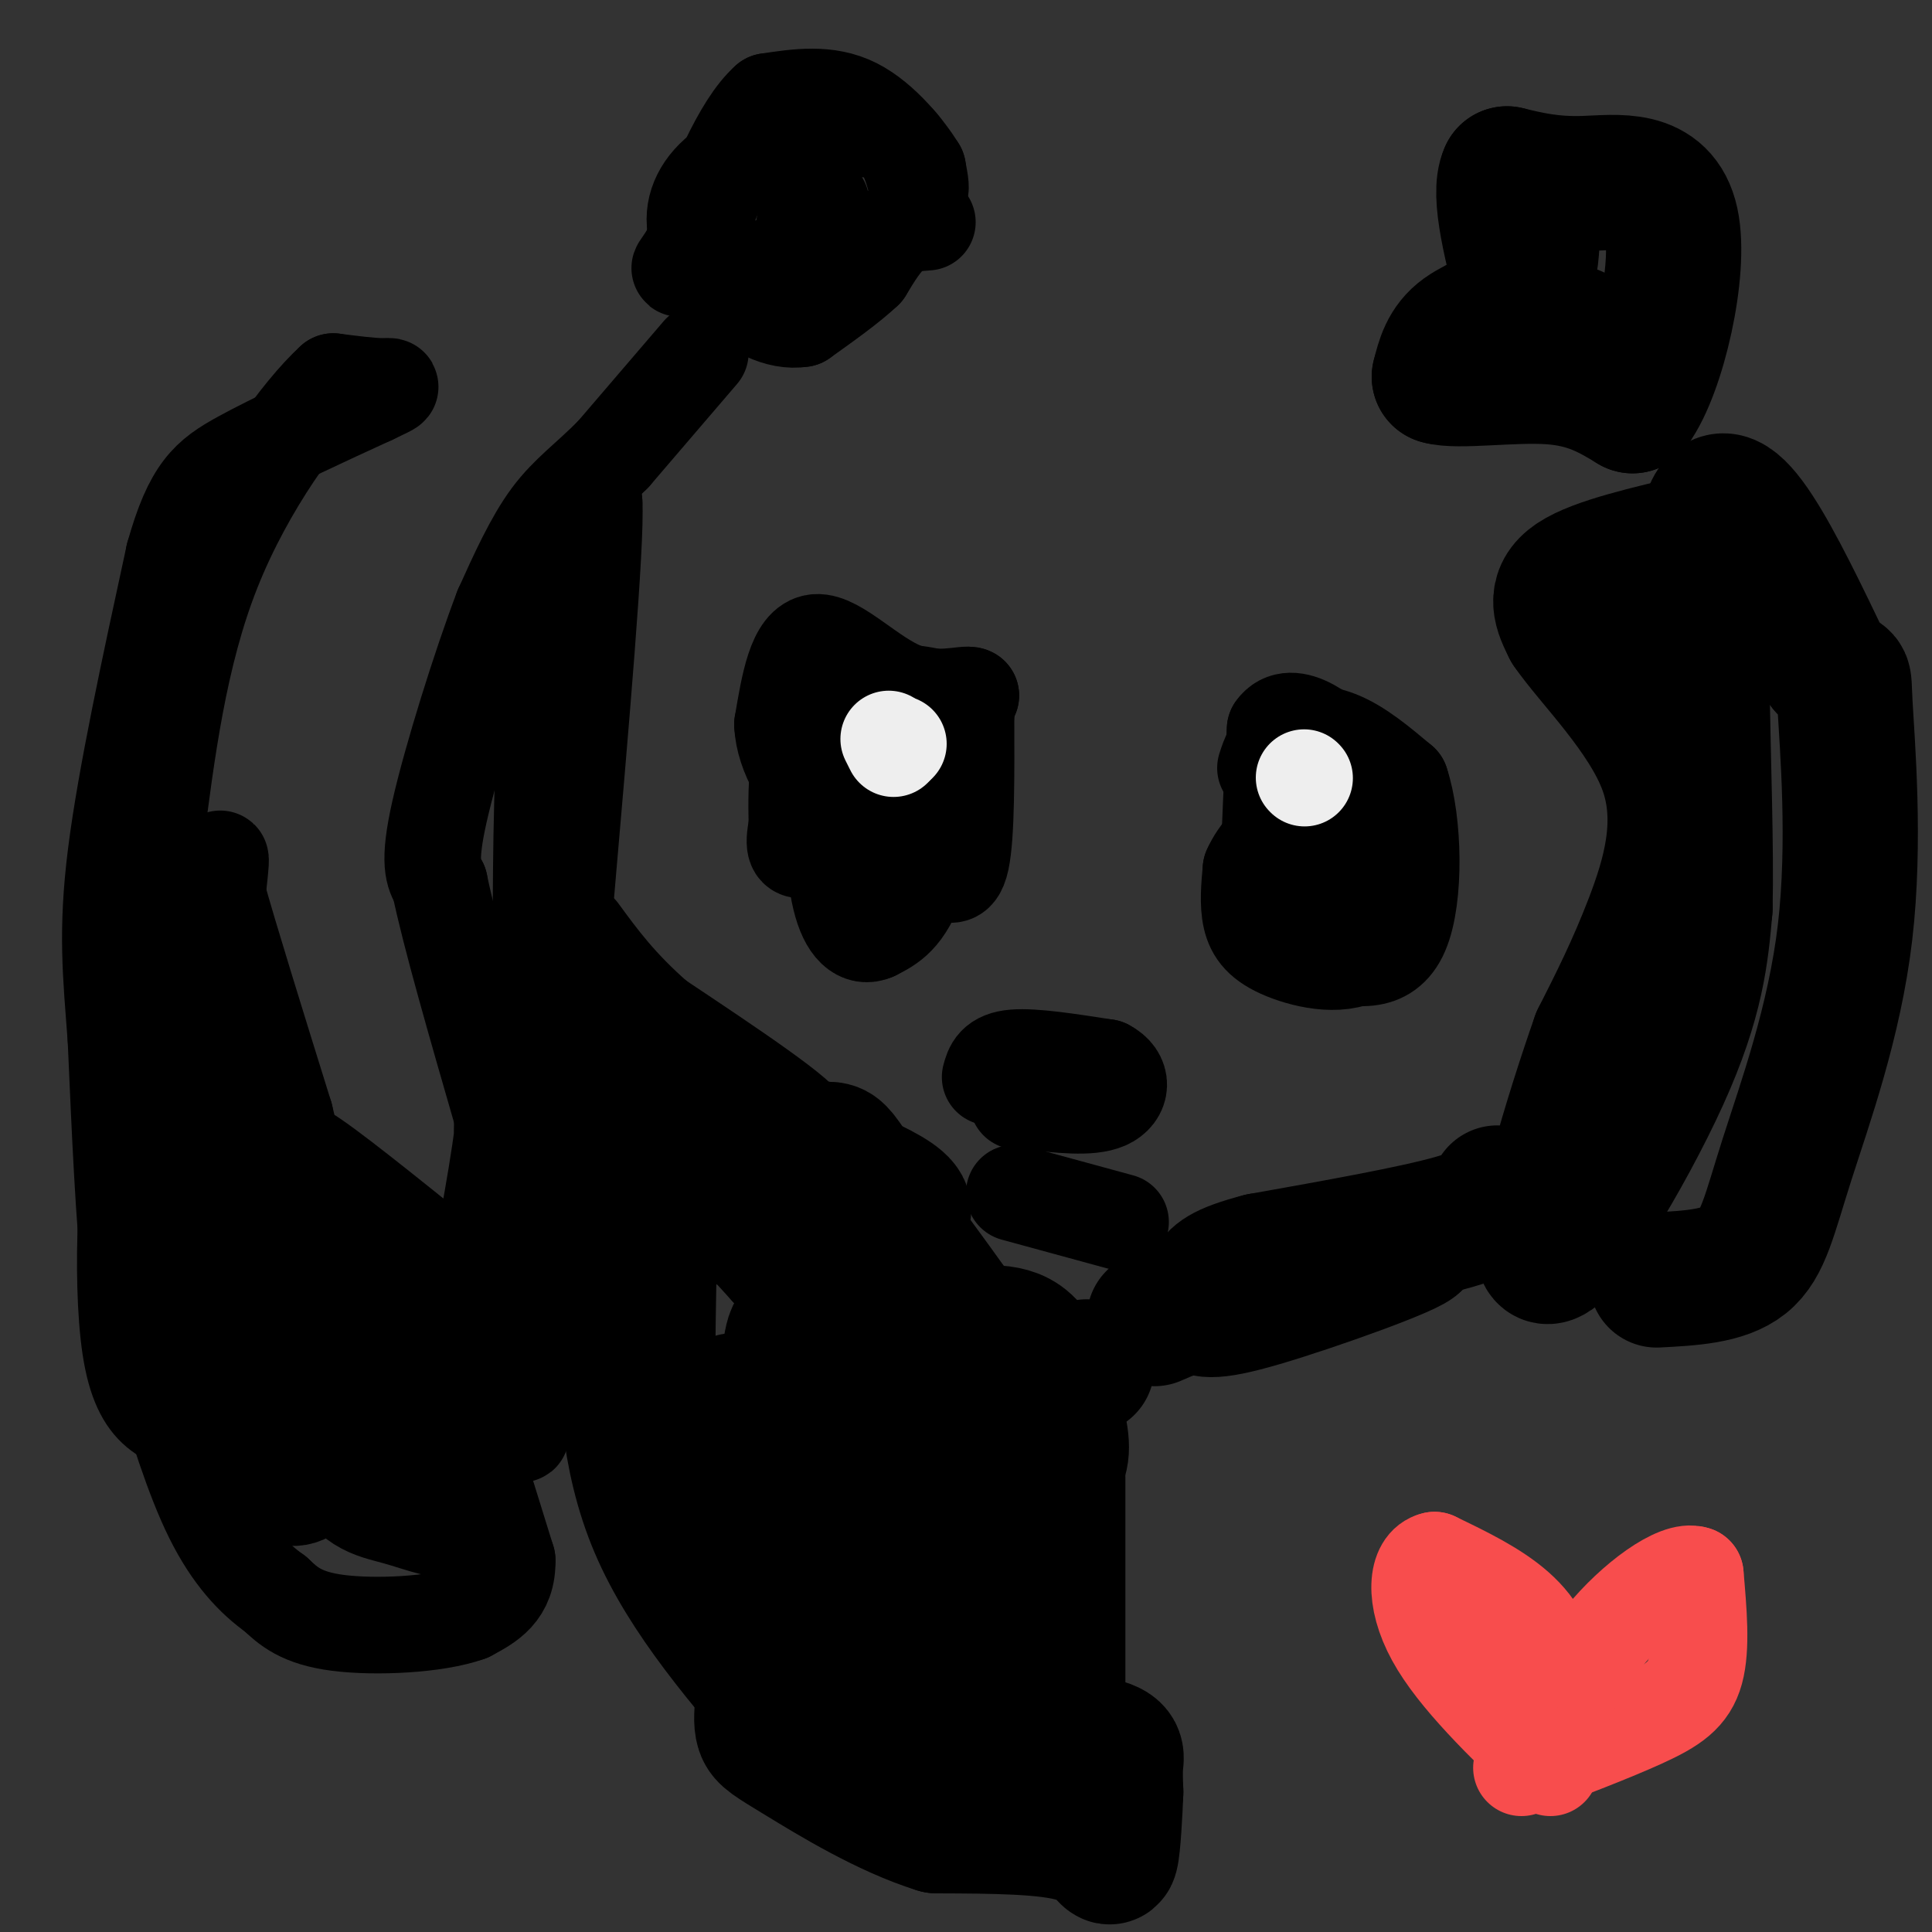 <svg viewBox='0 0 400 400' version='1.1' xmlns='http://www.w3.org/2000/svg' xmlns:xlink='http://www.w3.org/1999/xlink'><rect x="0" y="0" width="400" height="400" fill="#333333" stroke="none"/><g fill='none' stroke='#000000' stroke-width='28' stroke-linecap='round' stroke-linejoin='round'><path d='M317,38c0.378,8.489 0.756,16.978 -2,22c-2.756,5.022 -8.644,6.578 -12,9c-3.356,2.422 -4.178,5.711 -5,9'/><path d='M298,78c3.578,1.133 15.022,-0.533 23,0c7.978,0.533 12.489,3.267 17,6'/><path d='M338,84c5.321,-7.214 10.125,-28.250 8,-38c-2.125,-9.750 -11.179,-8.214 -18,-8c-6.821,0.214 -11.411,-0.893 -16,-2'/><path d='M312,36c-2.000,4.167 1.000,15.583 4,27'/><path d='M316,63c2.333,5.500 6.167,5.750 10,6'/><path d='M352,112c-10.750,2.500 -21.500,5.000 -26,8c-4.500,3.000 -2.750,6.500 -1,10'/><path d='M325,130c4.417,6.488 15.958,17.708 20,29c4.042,11.292 0.583,22.655 -3,32c-3.583,9.345 -7.292,16.673 -11,24'/><path d='M331,215c-5.512,15.679 -13.792,42.875 -11,45c2.792,2.125 16.655,-20.821 24,-37c7.345,-16.179 8.173,-25.589 9,-35'/><path d='M353,188c0.556,-24.822 -2.556,-69.378 1,-81c3.556,-11.622 13.778,9.689 24,31'/><path d='M378,138c4.447,4.432 3.565,0.014 4,8c0.435,7.986 2.189,28.378 0,47c-2.189,18.622 -8.320,35.475 -12,47c-3.680,11.525 -4.909,17.721 -9,21c-4.091,3.279 -11.046,3.639 -18,4'/><path d='M310,247c-0.417,1.833 -0.833,3.667 -9,6c-8.167,2.333 -24.083,5.167 -40,8'/><path d='M261,261c-8.333,2.167 -9.167,3.583 -10,5'/><path d='M251,266c5.333,-0.667 23.667,-4.833 42,-9'/><path d='M293,257c0.000,1.222 -21.000,8.778 -32,12c-11.000,3.222 -12.000,2.111 -13,1'/><path d='M248,270c-3.667,0.667 -6.333,1.833 -9,3'/><path d='M225,283c-5.226,2.071 -10.452,4.143 -15,9c-4.548,4.857 -8.417,12.500 -11,19c-2.583,6.500 -3.881,11.857 -4,18c-0.119,6.143 0.940,13.071 2,20'/><path d='M197,349c0.354,4.995 0.239,7.483 6,9c5.761,1.517 17.397,2.062 23,3c5.603,0.938 5.172,2.268 5,4c-0.172,1.732 -0.086,3.866 0,6'/><path d='M231,371c-0.155,4.083 -0.542,11.292 -1,13c-0.458,1.708 -0.988,-2.083 -7,-4c-6.012,-1.917 -17.506,-1.958 -29,-2'/><path d='M194,378c-10.345,-3.190 -21.708,-10.167 -28,-14c-6.292,-3.833 -7.512,-4.524 -8,-6c-0.488,-1.476 -0.244,-3.738 0,-6'/><path d='M158,352c1.952,-3.738 6.833,-10.083 11,-14c4.167,-3.917 7.619,-5.405 14,-4c6.381,1.405 15.690,5.702 25,10'/><path d='M208,344c4.167,1.667 2.083,0.833 0,0'/><path d='M219,306c0.000,0.000 0.000,46.000 0,46'/><path d='M203,371c-5.250,-10.750 -10.500,-21.500 -19,-35c-8.500,-13.500 -20.250,-29.750 -32,-46'/><path d='M166,358c-11.917,-13.750 -23.833,-27.500 -30,-42c-6.167,-14.500 -6.583,-29.750 -7,-45'/><path d='M129,271c-1.167,-7.500 -0.583,-3.750 0,0'/><path d='M134,290c0.222,-22.800 0.444,-45.600 2,-54c1.556,-8.400 4.444,-2.400 9,4c4.556,6.400 10.778,13.200 17,20'/><path d='M162,260c8.682,8.714 21.887,20.498 32,29c10.113,8.502 17.133,13.722 11,15c-6.133,1.278 -25.421,-1.387 -34,-3c-8.579,-1.613 -6.451,-2.175 -6,-4c0.451,-1.825 -0.774,-4.912 -2,-8'/><path d='M163,289c-0.048,-5.179 0.833,-14.125 2,-13c1.167,1.125 2.619,12.321 7,18c4.381,5.679 11.690,5.839 19,6'/><path d='M191,300c9.178,2.933 22.622,7.267 27,4c4.378,-3.267 -0.311,-14.133 -5,-25'/><path d='M213,279c-3.533,-4.333 -9.867,-2.667 -13,-3c-3.133,-0.333 -3.067,-2.667 -3,-5'/><path d='M197,271c-3.667,-5.167 -11.333,-15.583 -19,-26'/><path d='M178,245c-3.978,-5.644 -4.422,-6.756 -6,-7c-1.578,-0.244 -4.289,0.378 -7,1'/><path d='M165,239c5.655,2.643 23.292,8.750 22,12c-1.292,3.250 -21.512,3.643 -32,2c-10.488,-1.643 -11.244,-5.321 -12,-9'/><path d='M143,244c-6.667,-3.844 -17.333,-8.956 -23,-14c-5.667,-5.044 -6.333,-10.022 -7,-15'/><path d='M139,235c0.000,0.000 -19.000,-26.000 -19,-26'/></g>
<g fill='none' stroke='#000000' stroke-width='20' stroke-linecap='round' stroke-linejoin='round'><path d='M192,46c-2.417,0.167 -4.833,0.333 -7,2c-2.167,1.667 -4.083,4.833 -6,8'/><path d='M179,56c-3.167,3.000 -8.083,6.500 -13,10'/><path d='M166,66c-4.778,0.800 -10.222,-2.200 -14,-6c-3.778,-3.800 -5.889,-8.400 -8,-13'/><path d='M144,47c-0.711,-4.378 1.511,-8.822 6,-12c4.489,-3.178 11.244,-5.089 18,-7'/><path d='M168,28c6.089,-1.578 12.311,-2.022 16,0c3.689,2.022 4.844,6.511 6,11'/><path d='M190,39c1.000,1.167 0.500,-1.417 0,-4'/><path d='M190,35c-2.089,-3.467 -7.311,-10.133 -13,-13c-5.689,-2.867 -11.844,-1.933 -18,-1'/><path d='M159,21c-5.667,5.000 -10.833,18.000 -16,31'/><path d='M143,52c-3.190,5.345 -3.167,3.208 1,3c4.167,-0.208 12.476,1.512 17,0c4.524,-1.512 5.262,-6.256 6,-11'/><path d='M167,44c1.500,-2.167 2.250,-2.083 3,-2'/><path d='M145,73c0.000,0.000 -18.000,21.000 -18,21'/><path d='M127,94c-5.244,5.311 -9.356,8.089 -13,13c-3.644,4.911 -6.822,11.956 -10,19'/><path d='M104,126c-4.444,11.622 -10.556,31.178 -13,42c-2.444,10.822 -1.222,12.911 0,15'/><path d='M91,183c2.167,10.500 7.583,29.250 13,48'/><path d='M104,231c2.393,12.119 1.875,18.417 3,16c1.125,-2.417 3.893,-13.548 5,-24c1.107,-10.452 0.554,-20.226 0,-30'/><path d='M112,193c0.044,-15.378 0.156,-38.822 2,-55c1.844,-16.178 5.422,-25.089 9,-34'/><path d='M123,104c0.500,8.167 -2.750,45.583 -6,83'/><path d='M117,187c-0.262,16.119 2.083,14.917 5,19c2.917,4.083 6.405,13.452 14,19c7.595,5.548 19.298,7.274 31,9'/><path d='M167,234c0.000,-2.333 -15.500,-12.667 -31,-23'/><path d='M136,211c-7.833,-6.833 -11.917,-12.417 -16,-18'/><path d='M119,238c0.000,0.000 -11.000,43.000 -11,43'/><path d='M108,281c-1.533,12.067 0.133,20.733 0,13c-0.133,-7.733 -2.067,-31.867 -4,-56'/><path d='M104,238c-0.267,-11.378 1.067,-11.822 0,-3c-1.067,8.822 -4.533,26.911 -8,45'/><path d='M96,280c-1.644,8.822 -1.756,8.378 0,14c1.756,5.622 5.378,17.311 9,29'/><path d='M105,323c0.167,6.667 -3.917,8.833 -8,11'/><path d='M97,334c-6.667,2.422 -19.333,2.978 -27,2c-7.667,-0.978 -10.333,-3.489 -13,-6'/><path d='M57,330c-4.422,-3.111 -8.978,-7.889 -13,-16c-4.022,-8.111 -7.511,-19.556 -11,-31'/><path d='M33,283c-2.911,-6.867 -4.689,-8.533 -6,-19c-1.311,-10.467 -2.156,-29.733 -3,-49'/><path d='M24,215c-1.000,-13.311 -2.000,-22.089 0,-38c2.000,-15.911 7.000,-38.956 12,-62'/><path d='M36,115c3.778,-13.511 7.222,-16.289 14,-20c6.778,-3.711 16.889,-8.356 27,-13'/><path d='M77,82c5.089,-2.422 4.311,-1.978 2,-2c-2.311,-0.022 -6.156,-0.511 -10,-1'/><path d='M69,79c-6.578,5.978 -18.022,21.422 -25,39c-6.978,17.578 -9.489,37.289 -12,57'/><path d='M32,175c-2.893,14.452 -4.125,22.083 -2,35c2.125,12.917 7.607,31.119 12,43c4.393,11.881 7.696,17.440 11,23'/><path d='M53,276c3.756,6.911 7.644,12.689 14,19c6.356,6.311 15.178,13.156 24,20'/><path d='M91,315c2.370,2.992 -3.705,0.472 -9,-1c-5.295,-1.472 -9.810,-1.896 -15,-12c-5.190,-10.104 -11.054,-29.887 -14,-43c-2.946,-13.113 -2.973,-19.557 -3,-26'/><path d='M50,233c-2.422,-6.711 -6.978,-10.489 -9,-14c-2.022,-3.511 -1.511,-6.756 -1,-10'/><path d='M40,209c0.956,-8.222 3.844,-23.778 5,-29c1.156,-5.222 0.578,-0.111 0,5'/><path d='M45,185c2.333,8.500 8.167,27.250 14,46'/><path d='M59,231c2.044,8.000 0.156,5.000 6,9c5.844,4.000 19.422,15.000 33,26'/><path d='M98,266c-2.244,5.289 -24.356,5.511 -33,3c-8.644,-2.511 -3.822,-7.756 1,-13'/><path d='M66,256c7.083,3.940 24.292,20.292 23,29c-1.292,8.708 -21.083,9.774 -30,7c-8.917,-2.774 -6.958,-9.387 -5,-16'/><path d='M54,276c-0.931,-3.033 -0.759,-2.616 0,-3c0.759,-0.384 2.104,-1.570 5,3c2.896,4.570 7.343,14.895 13,22c5.657,7.105 12.523,10.990 16,11c3.477,0.010 3.565,-3.854 2,-8c-1.565,-4.146 -4.782,-8.573 -8,-13'/><path d='M82,288c-2.000,-8.988 -3.000,-24.958 -5,-20c-2.000,4.958 -5.000,30.845 -11,39c-6.000,8.155 -15.000,-1.423 -24,-11'/><path d='M42,296c-7.095,-2.369 -12.833,-2.792 -15,-17c-2.167,-14.208 -0.762,-42.202 2,-43c2.762,-0.798 6.881,25.601 11,52'/><path d='M40,288c5.202,8.857 12.708,5.000 19,4c6.292,-1.000 11.369,0.857 17,-3c5.631,-3.857 11.815,-13.429 18,-23'/><path d='M94,266c7.111,-6.556 15.889,-11.444 24,-7c8.111,4.444 15.556,18.222 23,32'/><path d='M141,291c6.500,12.333 11.250,27.167 16,42'/><path d='M157,333c0.833,6.500 -5.083,1.750 -11,-3'/><path d='M205,223c0.500,-1.833 1.000,-3.667 5,-4c4.000,-0.333 11.500,0.833 19,2'/><path d='M229,221c3.667,1.867 3.333,5.533 0,7c-3.333,1.467 -9.667,0.733 -16,0'/><path d='M213,228c-3.000,0.000 -2.500,0.000 -2,0'/><path d='M232,253c0.000,0.000 -22.000,-6.000 -22,-6'/><path d='M197,146c-2.167,14.083 -4.333,28.167 -7,36c-2.667,7.833 -5.833,9.417 -9,11'/><path d='M181,193c-2.867,1.311 -5.533,-0.911 -7,-7c-1.467,-6.089 -1.733,-16.044 -2,-26'/><path d='M172,160c0.321,-5.929 2.125,-7.750 6,-8c3.875,-0.250 9.821,1.071 14,0c4.179,-1.071 6.589,-4.536 9,-8'/><path d='M201,144c-0.786,-0.667 -7.250,1.667 -14,-1c-6.750,-2.667 -13.786,-10.333 -18,-10c-4.214,0.333 -5.607,8.667 -7,17'/><path d='M162,150c0.289,6.200 4.511,13.200 10,18c5.489,4.800 12.244,7.400 19,10'/><path d='M191,178c4.689,2.889 6.911,5.111 8,0c1.089,-5.111 1.044,-17.556 1,-30'/><path d='M200,148c-5.756,-5.956 -20.644,-5.844 -28,-1c-7.356,4.844 -7.178,14.422 -7,24'/><path d='M165,171c-1.000,4.833 0.000,4.917 1,5'/><path d='M262,159c0.756,-2.333 1.511,-4.667 4,-6c2.489,-1.333 6.711,-1.667 11,0c4.289,1.667 8.644,5.333 13,9'/><path d='M290,162c2.733,8.111 3.067,23.889 0,31c-3.067,7.111 -9.533,5.556 -16,4'/><path d='M274,197c-3.810,0.571 -5.333,0.000 -7,-1c-1.667,-1.000 -3.476,-2.429 -4,-10c-0.524,-7.571 0.238,-21.286 1,-35'/><path d='M264,151c3.267,-4.689 10.933,1.089 16,7c5.067,5.911 7.533,11.956 10,18'/><path d='M290,176c0.500,6.500 -3.250,13.750 -7,21'/><path d='M283,197c-4.512,3.548 -12.292,1.917 -17,0c-4.708,-1.917 -6.345,-4.119 -7,-7c-0.655,-2.881 -0.327,-6.440 0,-10'/><path d='M259,180c1.464,-3.476 5.125,-7.167 8,-9c2.875,-1.833 4.964,-1.810 6,0c1.036,1.810 1.018,5.405 1,9'/><path d='M274,180c0.167,1.500 0.083,0.750 0,0'/></g>
<g fill='none' stroke='#EEEEEE' stroke-width='20' stroke-linecap='round' stroke-linejoin='round'><path d='M185,154c0.000,0.000 1.000,0.000 1,0'/><path d='M184,153c0.000,0.000 1.000,2.000 1,2'/><path d='M270,161c0.000,0.000 0.100,0.100 0.1,0.1'/></g>
<g fill='none' stroke='#F84D4D' stroke-width='20' stroke-linecap='round' stroke-linejoin='round'><path d='M315,366c9.333,-3.556 18.667,-7.111 25,-10c6.333,-2.889 9.667,-5.111 11,-10c1.333,-4.889 0.667,-12.444 0,-20'/><path d='M351,326c-3.644,-1.333 -12.756,5.333 -19,13c-6.244,7.667 -9.622,16.333 -13,25'/><path d='M319,364c-1.345,1.310 1.792,-7.917 2,-15c0.208,-7.083 -2.512,-12.024 -7,-16c-4.488,-3.976 -10.744,-6.988 -17,-10'/><path d='M297,323c-3.711,0.800 -4.489,7.800 0,16c4.489,8.200 14.244,17.600 24,27'/></g>
</svg>